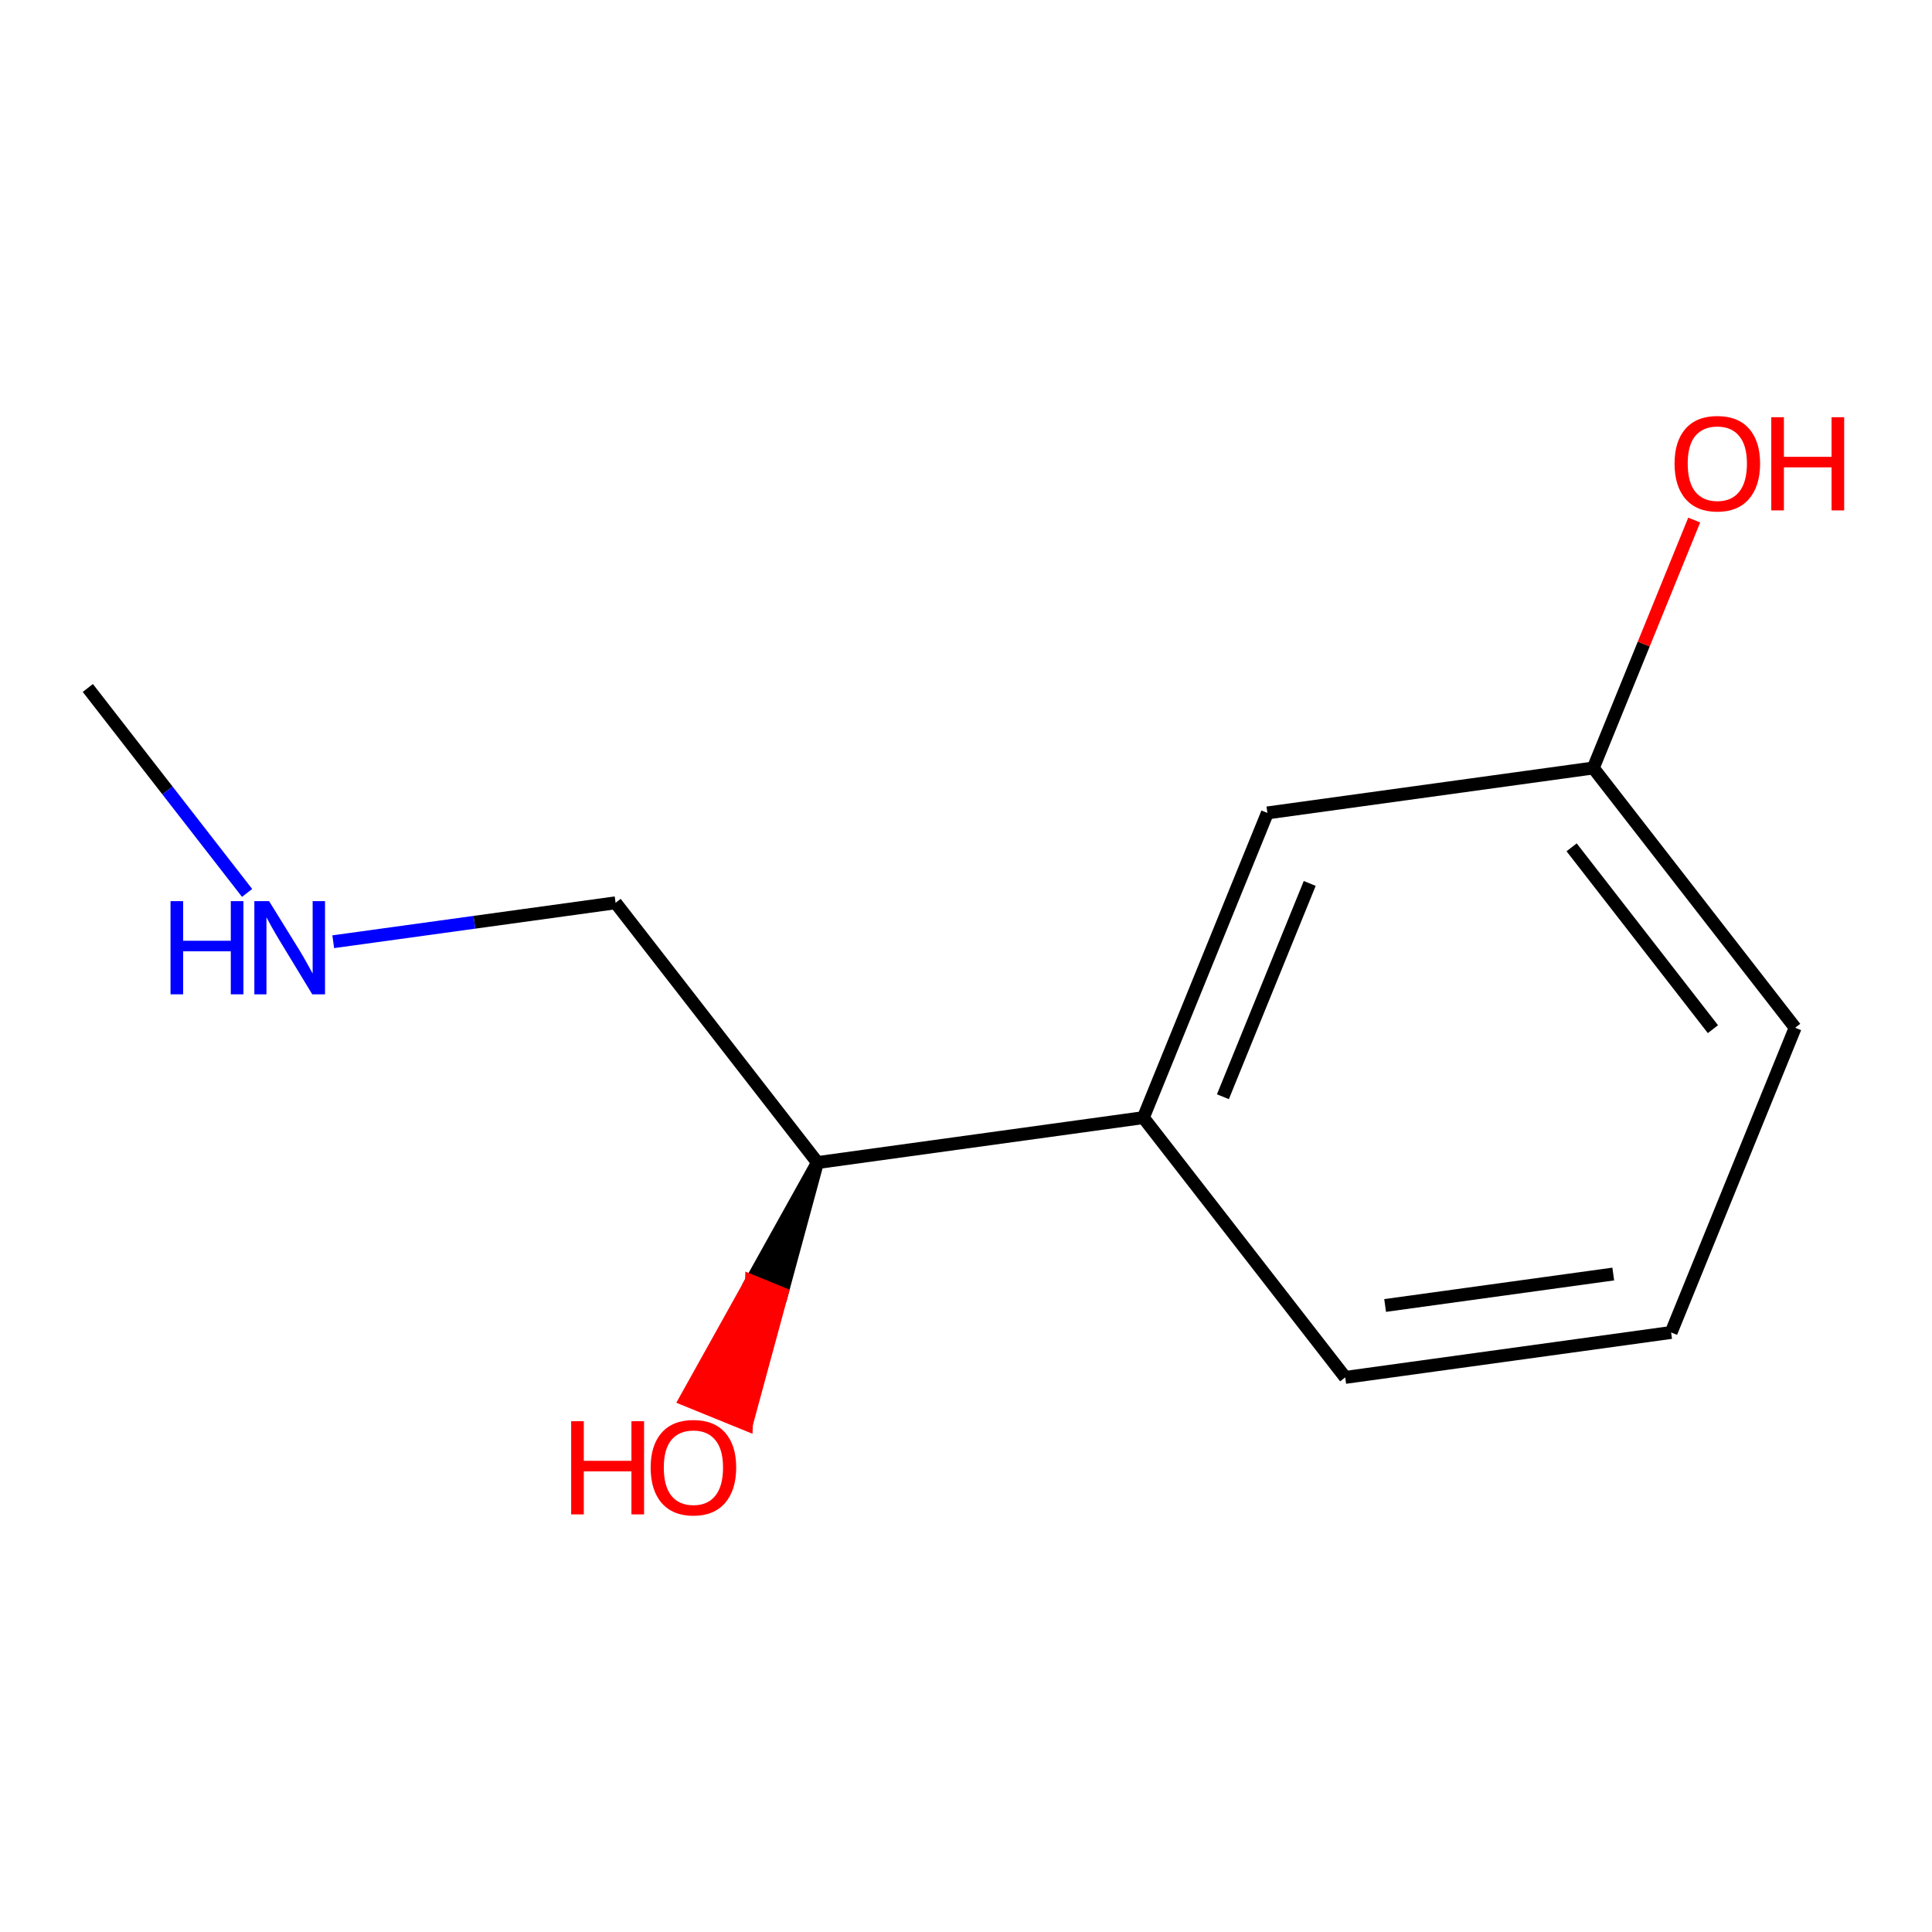 <?xml version='1.0' encoding='iso-8859-1'?>
<svg version='1.1' baseProfile='full'
              xmlns='http://www.w3.org/2000/svg'
                      xmlns:rdkit='http://www.rdkit.org/xml'
                      xmlns:xlink='http://www.w3.org/1999/xlink'
                  xml:space='preserve'
width='300px' height='300px' viewBox='0 0 300 300'>
<!-- END OF HEADER -->
<rect style='opacity:0;fill:#FFFFFF;stroke:none' width='300' height='300' x='0' y='0'> </rect>
<rect style='opacity:0;fill:#FFFFFF;stroke:none' width='300' height='300' x='0' y='0'> </rect>
<path class='bond-0 atom-0 atom-9' d='M 13.636,106.827 L 26.003,122.74' style='fill:none;fill-rule:evenodd;stroke:#000000;stroke-width:2.0px;stroke-linecap:butt;stroke-linejoin:miter;stroke-opacity:1' />
<path class='bond-0 atom-0 atom-9' d='M 26.003,122.74 L 38.369,138.653' style='fill:none;fill-rule:evenodd;stroke:#0000FF;stroke-width:2.0px;stroke-linecap:butt;stroke-linejoin:miter;stroke-opacity:1' />
<path class='bond-1 atom-1 atom-2' d='M 259.492,206.904 L 208.886,213.882' style='fill:none;fill-rule:evenodd;stroke:#000000;stroke-width:2.0px;stroke-linecap:butt;stroke-linejoin:miter;stroke-opacity:1' />
<path class='bond-1 atom-1 atom-2' d='M 250.505,197.83 L 215.081,202.714' style='fill:none;fill-rule:evenodd;stroke:#000000;stroke-width:2.0px;stroke-linecap:butt;stroke-linejoin:miter;stroke-opacity:1' />
<path class='bond-2 atom-1 atom-3' d='M 259.492,206.904 L 278.751,159.589' style='fill:none;fill-rule:evenodd;stroke:#000000;stroke-width:2.0px;stroke-linecap:butt;stroke-linejoin:miter;stroke-opacity:1' />
<path class='bond-3 atom-2 atom-6' d='M 208.886,213.882 L 177.54,173.545' style='fill:none;fill-rule:evenodd;stroke:#000000;stroke-width:2.0px;stroke-linecap:butt;stroke-linejoin:miter;stroke-opacity:1' />
<path class='bond-4 atom-3 atom-7' d='M 278.751,159.589 L 247.406,119.252' style='fill:none;fill-rule:evenodd;stroke:#000000;stroke-width:2.0px;stroke-linecap:butt;stroke-linejoin:miter;stroke-opacity:1' />
<path class='bond-4 atom-3 atom-7' d='M 265.982,159.808 L 244.04,131.572' style='fill:none;fill-rule:evenodd;stroke:#000000;stroke-width:2.0px;stroke-linecap:butt;stroke-linejoin:miter;stroke-opacity:1' />
<path class='bond-5 atom-4 atom-6' d='M 196.8,126.23 L 177.54,173.545' style='fill:none;fill-rule:evenodd;stroke:#000000;stroke-width:2.0px;stroke-linecap:butt;stroke-linejoin:miter;stroke-opacity:1' />
<path class='bond-5 atom-4 atom-6' d='M 203.374,137.179 L 189.892,170.3' style='fill:none;fill-rule:evenodd;stroke:#000000;stroke-width:2.0px;stroke-linecap:butt;stroke-linejoin:miter;stroke-opacity:1' />
<path class='bond-6 atom-4 atom-7' d='M 196.8,126.23 L 247.406,119.252' style='fill:none;fill-rule:evenodd;stroke:#000000;stroke-width:2.0px;stroke-linecap:butt;stroke-linejoin:miter;stroke-opacity:1' />
<path class='bond-7 atom-5 atom-8' d='M 95.588,140.186 L 126.934,180.523' style='fill:none;fill-rule:evenodd;stroke:#000000;stroke-width:2.0px;stroke-linecap:butt;stroke-linejoin:miter;stroke-opacity:1' />
<path class='bond-8 atom-5 atom-9' d='M 95.588,140.186 L 73.667,143.209' style='fill:none;fill-rule:evenodd;stroke:#000000;stroke-width:2.0px;stroke-linecap:butt;stroke-linejoin:miter;stroke-opacity:1' />
<path class='bond-8 atom-5 atom-9' d='M 73.667,143.209 L 51.746,146.231' style='fill:none;fill-rule:evenodd;stroke:#0000FF;stroke-width:2.0px;stroke-linecap:butt;stroke-linejoin:miter;stroke-opacity:1' />
<path class='bond-9 atom-6 atom-8' d='M 177.54,173.545 L 126.934,180.523' style='fill:none;fill-rule:evenodd;stroke:#000000;stroke-width:2.0px;stroke-linecap:butt;stroke-linejoin:miter;stroke-opacity:1' />
<path class='bond-10 atom-7 atom-10' d='M 247.406,119.252 L 255.241,100.004' style='fill:none;fill-rule:evenodd;stroke:#000000;stroke-width:2.0px;stroke-linecap:butt;stroke-linejoin:miter;stroke-opacity:1' />
<path class='bond-10 atom-7 atom-10' d='M 255.241,100.004 L 263.076,80.755' style='fill:none;fill-rule:evenodd;stroke:#FF0000;stroke-width:2.0px;stroke-linecap:butt;stroke-linejoin:miter;stroke-opacity:1' />
<path class='bond-11 atom-8 atom-11' d='M 126.934,180.523 L 116.687,198.921 L 121.419,200.847 Z' style='fill:#000000;fill-rule:evenodd;fill-opacity:1;stroke:#000000;stroke-width:2.0px;stroke-linecap:butt;stroke-linejoin:miter;stroke-opacity:1;' />
<path class='bond-11 atom-8 atom-11' d='M 116.687,198.921 L 115.903,221.171 L 106.44,217.319 Z' style='fill:#FF0000;fill-rule:evenodd;fill-opacity:1;stroke:#FF0000;stroke-width:2.0px;stroke-linecap:butt;stroke-linejoin:miter;stroke-opacity:1;' />
<path class='bond-11 atom-8 atom-11' d='M 116.687,198.921 L 121.419,200.847 L 115.903,221.171 Z' style='fill:#FF0000;fill-rule:evenodd;fill-opacity:1;stroke:#FF0000;stroke-width:2.0px;stroke-linecap:butt;stroke-linejoin:miter;stroke-opacity:1;' />
<path  class='atom-9' d='M 26.479 139.93
L 28.441 139.93
L 28.441 146.081
L 35.838 146.081
L 35.838 139.93
L 37.8 139.93
L 37.8 154.397
L 35.838 154.397
L 35.838 147.716
L 28.441 147.716
L 28.441 154.397
L 26.479 154.397
L 26.479 139.93
' fill='#0000FF'/>
<path  class='atom-9' d='M 41.784 139.93
L 46.525 147.593
Q 46.995 148.349, 47.751 149.718
Q 48.507 151.087, 48.548 151.169
L 48.548 139.93
L 50.469 139.93
L 50.469 154.397
L 48.487 154.397
L 43.399 146.019
Q 42.806 145.039, 42.173 143.915
Q 41.56 142.791, 41.376 142.444
L 41.376 154.397
L 39.496 154.397
L 39.496 139.93
L 41.784 139.93
' fill='#0000FF'/>
<path  class='atom-10' d='M 260.024 71.978
Q 260.024 68.505, 261.741 66.563
Q 263.457 64.622, 266.665 64.622
Q 269.874 64.622, 271.59 66.563
Q 273.306 68.505, 273.306 71.978
Q 273.306 75.493, 271.57 77.496
Q 269.833 79.478, 266.665 79.478
Q 263.478 79.478, 261.741 77.496
Q 260.024 75.513, 260.024 71.978
M 266.665 77.843
Q 268.872 77.843, 270.057 76.372
Q 271.263 74.88, 271.263 71.978
Q 271.263 69.138, 270.057 67.708
Q 268.872 66.257, 266.665 66.257
Q 264.459 66.257, 263.253 67.687
Q 262.068 69.118, 262.068 71.978
Q 262.068 74.9, 263.253 76.372
Q 264.459 77.843, 266.665 77.843
' fill='#FF0000'/>
<path  class='atom-10' d='M 275.043 64.786
L 277.005 64.786
L 277.005 70.936
L 284.402 70.936
L 284.402 64.786
L 286.364 64.786
L 286.364 79.253
L 284.402 79.253
L 284.402 72.571
L 277.005 72.571
L 277.005 79.253
L 275.043 79.253
L 275.043 64.786
' fill='#FF0000'/>
<path  class='atom-11' d='M 88.691 220.686
L 90.653 220.686
L 90.653 226.836
L 98.05 226.836
L 98.05 220.686
L 100.011 220.686
L 100.011 235.153
L 98.05 235.153
L 98.05 228.471
L 90.653 228.471
L 90.653 235.153
L 88.691 235.153
L 88.691 220.686
' fill='#FF0000'/>
<path  class='atom-11' d='M 101.033 227.879
Q 101.033 224.405, 102.75 222.464
Q 104.466 220.522, 107.674 220.522
Q 110.882 220.522, 112.599 222.464
Q 114.315 224.405, 114.315 227.879
Q 114.315 231.393, 112.578 233.396
Q 110.841 235.378, 107.674 235.378
Q 104.486 235.378, 102.75 233.396
Q 101.033 231.414, 101.033 227.879
M 107.674 233.743
Q 109.881 233.743, 111.066 232.272
Q 112.272 230.78, 112.272 227.879
Q 112.272 225.038, 111.066 223.608
Q 109.881 222.157, 107.674 222.157
Q 105.467 222.157, 104.262 223.588
Q 103.076 225.018, 103.076 227.879
Q 103.076 230.801, 104.262 232.272
Q 105.467 233.743, 107.674 233.743
' fill='#FF0000'/>
</svg>
